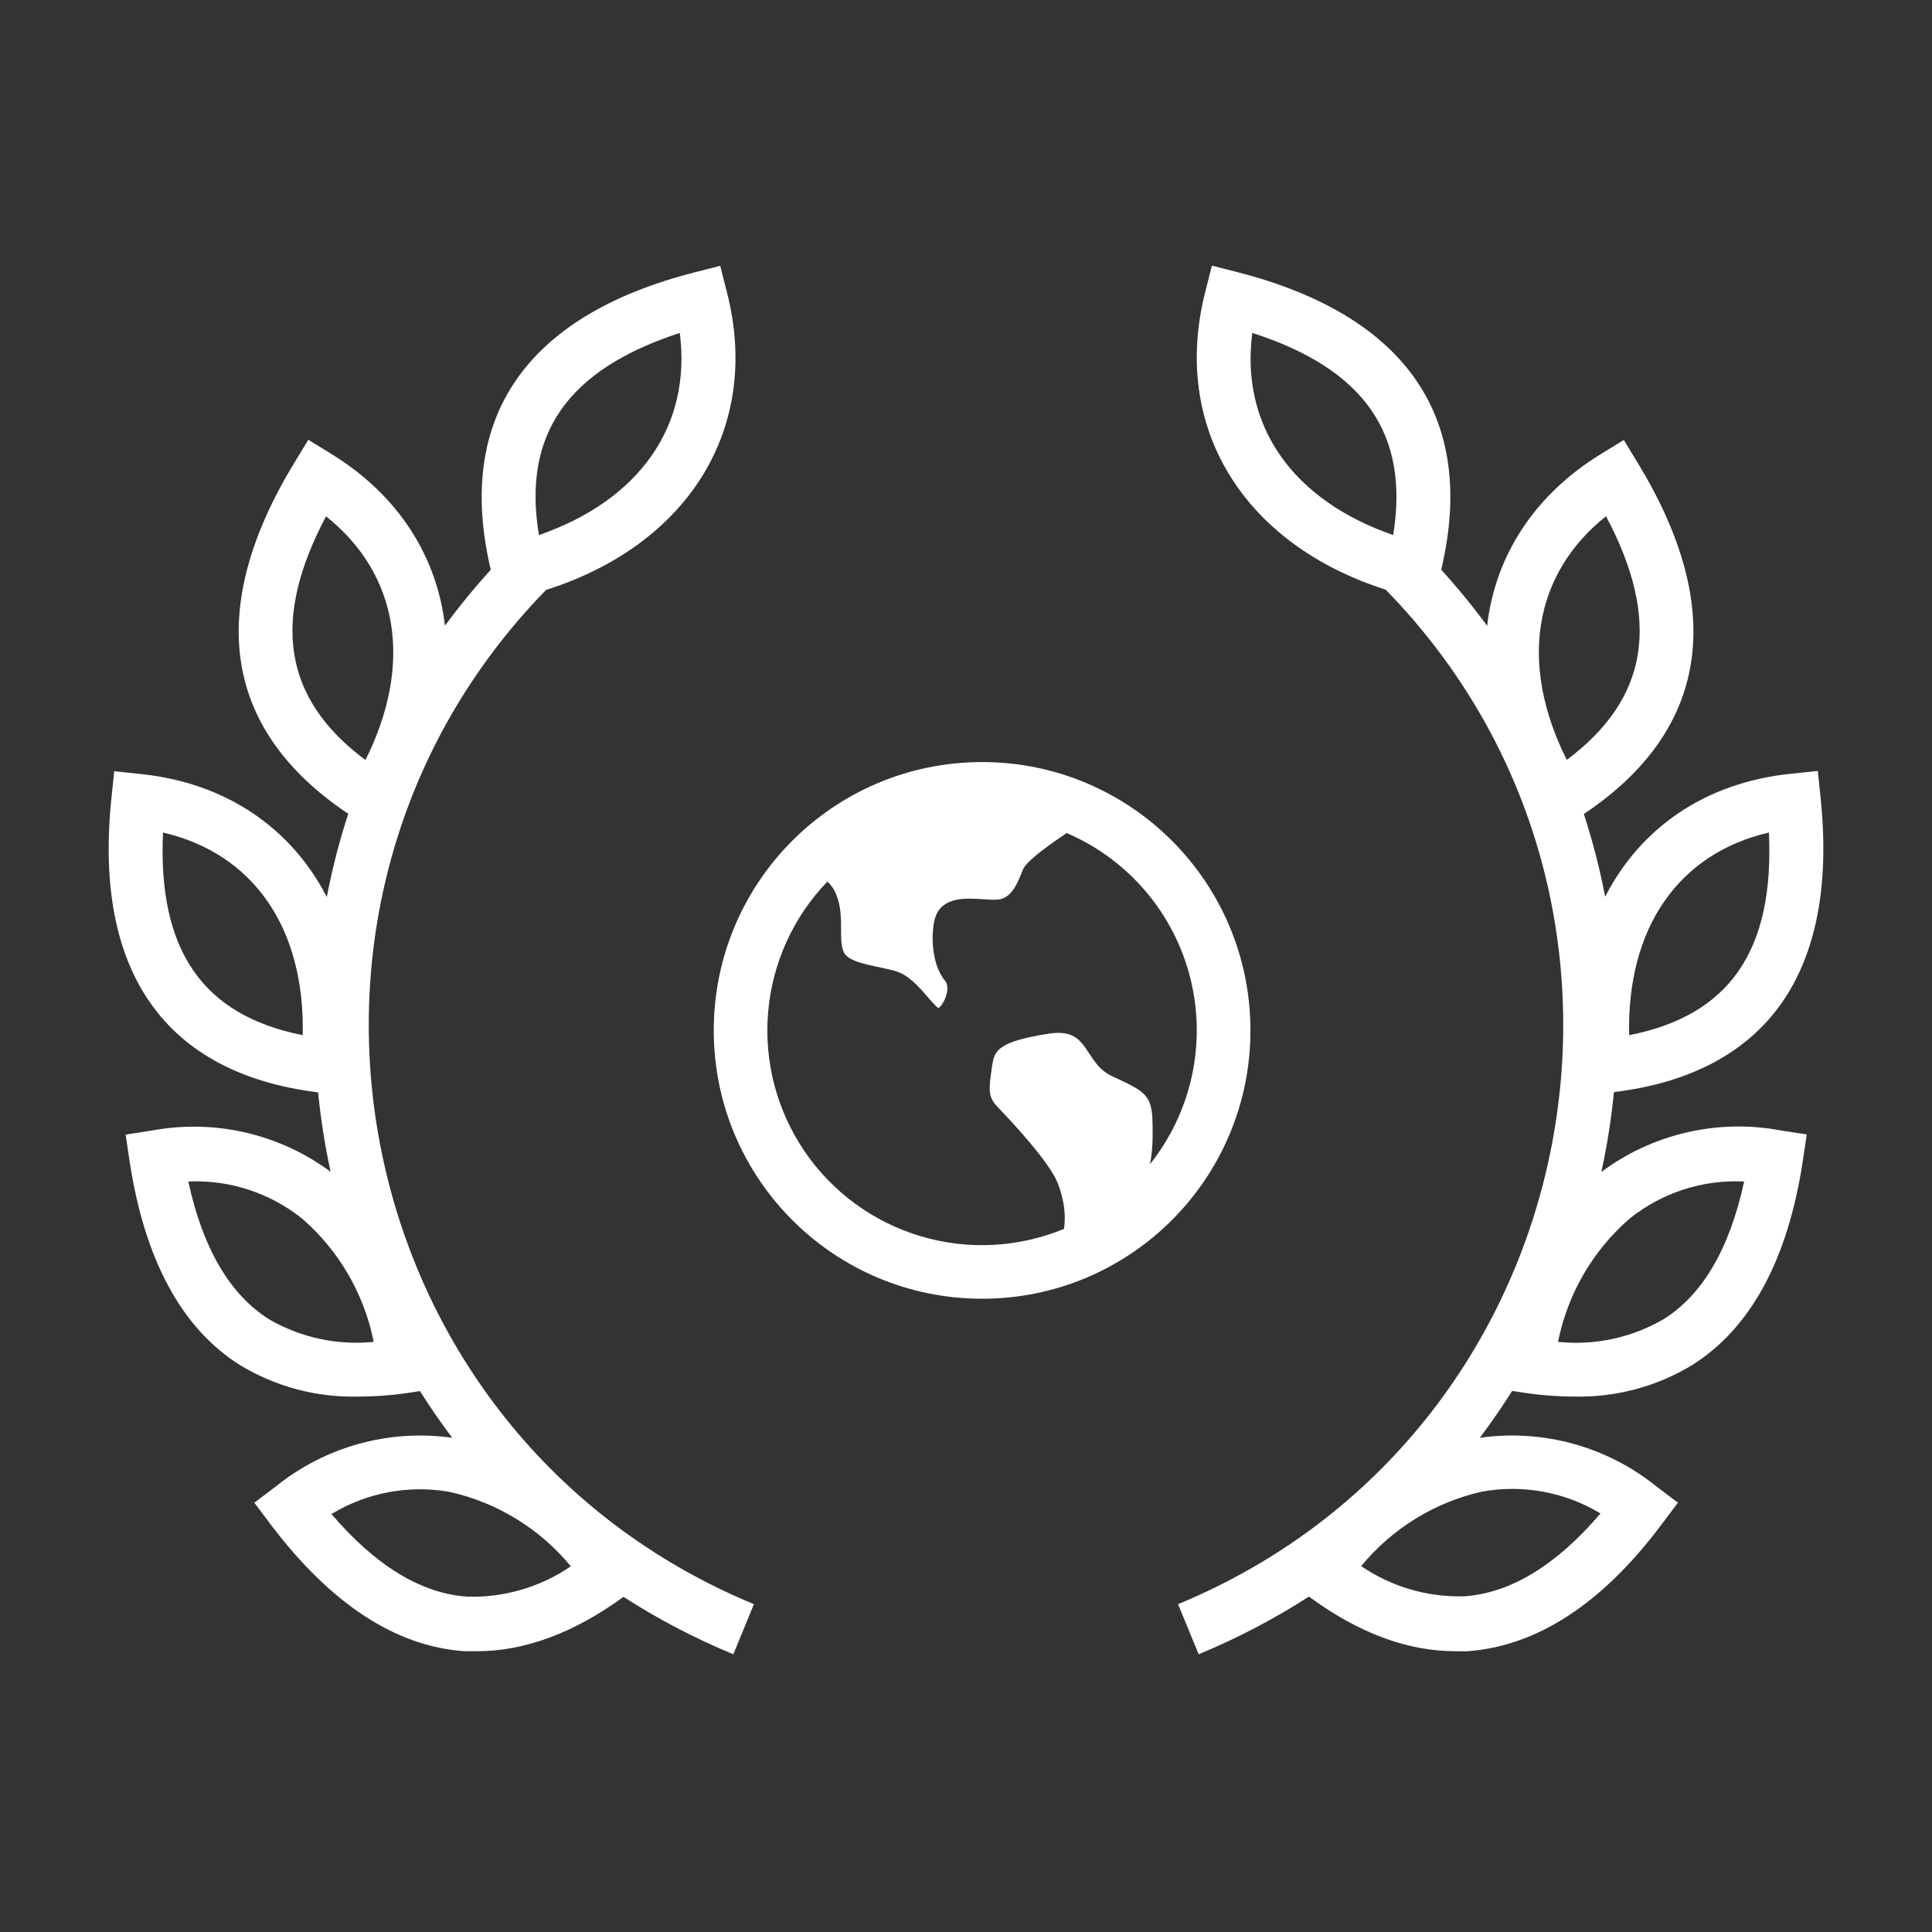 <svg fill="none" height="120" viewBox="0 0 120 120" width="120" xmlns="http://www.w3.org/2000/svg"><rect x="0" y="0" width="120" height="120" fill="#333333" stroke="none"/><path d="m0 0h120v120h-120z" fill="none"/><g fill="#fff"><path d="m51.392 54.755c-2.125 2.205-3.426 5.075-3.684 8.127-.258 3.052.542 6.099 2.266 8.63 1.724 2.531 4.267 4.392 7.201 5.269 2.934.877 6.081.717 8.911-.453.192-1.25-.228-2.45-.4-2.87-.383-.933-1.647-2.528-3.755-4.74-.563-.592-.527-1.047-.325-2.395 0 0 .022-.152.022-.152.137-.923.367-1.47 3.475-1.963 1.58-.25 1.995.38 2.57 1.255 0 0 .193.287.193.287.547.8.952.983 1.563 1.26.275.125.617.283 1.075.542 1.087.622 1.087 1.323 1.087 2.86v.175c0 .652-.063 1.225-.163 1.723 1.279-1.605 2.17-3.484 2.604-5.49.434-2.006.4-4.085-.101-6.075-.501-1.99-1.454-3.838-2.786-5.4-1.332-1.562-3.006-2.795-4.892-3.604-.922.622-2.187 1.503-2.628 2.108-.225.308-.545 1.887-1.583 2.017-.27.033-.635.01-1.022-.015-1.037-.067-2.453-.158-2.907 1.073-.288.78-.338 2.9.593 4.0.15.175.178.5.077.865-.133.478-.402.77-.487.83-.16-.093-.48-.465-.698-.717-.522-.608-1.175-1.367-2.018-1.6-.307-.085-.643-.155-.972-.225-.915-.192-1.95-.41-2.192-.923-.177-.377-.175-.895-.175-1.442 0-.695 0-1.48-.34-2.242-.118-.272-.292-.516-.51-.717zm9.608 25.912c-9.205 0-16.667-7.462-16.667-16.667 0-9.205 7.462-16.667 16.667-16.667 9.205 0 16.667 7.462 16.667 16.667 0 9.205-7.462 16.667-16.667 16.667z"/><path d="m86.068 36.626c-8.859-2.827-13.343-10.115-11.208-18.492l.414-1.635 1.628.416c10.485 2.702 14.844 9.084 12.614 18.471 1.025 1.126 1.975 2.289 2.852 3.484.495-4.305 2.892-8.101 7.058-10.663l1.432-.878.874 1.438c5.549 9.108 4.384 16.625-3.357 21.792.553 1.692.993 3.409 1.324 5.14 2.192-4.285 6.228-7.098 11.543-7.64l1.665-.174.174 1.673c1.121 10.799-3.312 17.108-12.837 18.275-.163 1.666-.424 3.321-.78 4.956 3.179-2.362 7.196-3.303 11.099-2.584l1.658.257-.249 1.665c-.927 6.115-3.24 10.376-6.872 12.662-2.214 1.341-4.763 2.018-7.347 1.953-1.08-.004-2.158-.09-3.225-.257l-.606-.094c-.626.996-1.296 1.969-2.009 2.914 3.905-.557 7.875.529 10.964 3.015l1.341 1.014-1.01 1.347c-3.7 4.942-7.754 7.569-12.057 7.879q-.369.008-.761 0c-2.974 0-6.028-1.136-9.09-3.394-2.119 1.367-4.403 2.571-6.848 3.583l-1.281-3.111c25.42-10.522 31.976-43.48 12.896-63.013zm-52.148.013c-19.064 19.535-12.506 52.481 12.909 63l-1.281 3.111c-2.436-1.008-4.712-2.207-6.823-3.567-3.068 2.238-6.127 3.378-9.107 3.378h-.753c-4.28-.288-8.327-2.944-12.057-7.879l-1.01-1.347 1.341-1.014c3.085-2.483 7.048-3.569 10.948-3.017-.71-.942-1.377-1.91-2.001-2.902l-.59.092c-1.075.166-2.16.249-3.248.25-2.576.064-5.117-.611-7.324-1.945-3.632-2.271-5.945-6.554-6.872-12.662l-.249-1.665 1.658-.257c3.893-.717 7.9.217 11.074 2.566-.354-1.627-.613-3.274-.776-4.932-9.495-1.171-13.966-7.479-12.838-18.273l.173-1.673 1.665.174c5.308.559 9.345 3.369 11.54 7.641.332-1.742.775-3.47 1.332-5.173-7.74-5.167-8.904-12.669-3.355-21.791l.874-1.438 1.432.878c4.163 2.564 6.559 6.362 7.055 10.672.875-1.192 1.823-2.353 2.846-3.476-2.22-9.384 2.132-15.771 12.623-18.465l1.628-.416.414 1.635c2.158 8.388-2.352 15.68-11.228 18.497zm52.612-3.405c-6.262-2.172-9.502-6.804-8.749-12.556 6.955 2.24 9.773 6.274 8.749 12.556zm-53.057 0c-1.047-6.274 1.793-10.285 8.749-12.556.739 5.752-2.487 10.384-8.749 12.556zm63.84 13.964c-2.984-5.964-2.08-11.534 2.441-15.137v.008c3.429 6.463 2.645 11.33-2.441 15.129zm-74.615.008c-5.094-3.784-5.878-8.674-2.449-15.137 4.521 3.603 5.426 9.173 2.449 15.137zm-3.896 17.09c-6.217-1.234-9.005-5.268-8.681-12.586 5.621 1.302 8.824 5.934 8.681 12.586zm82.385 0c-.151-6.653 3.059-11.284 8.681-12.586.346 7.319-2.449 11.368-8.681 12.586zm2.125 17.65c-1.979 1.146-4.268 1.636-6.541 1.4.593-2.971 2.151-5.66 4.431-7.644 2.014-1.622 4.55-2.446 7.128-2.316-.896 4.147-2.577 7.046-5.018 8.56zm-86.597 0c-2.441-1.536-4.122-4.412-5.019-8.56h-.03c2.573-.122 5.101.701 7.113 2.316 2.28 1.984 3.839 4.673 4.431 7.644-2.258.228-4.53-.262-6.496-1.4zm67.827 15.329c1.886 1.284 4.127 1.94 6.404 1.874 2.871-.197 5.712-1.922 8.462-5.146-2.212-1.333-4.831-1.815-7.37-1.355-2.94.666-5.577 2.294-7.497 4.628zm-55.507 1.896c-2.871-.189-5.712-1.922-8.462-5.146l.023.008c2.197-1.329 4.798-1.815 7.324-1.37 2.954.657 5.605 2.284 7.535 4.624-1.89 1.29-4.136 1.95-6.42 1.885z" fill-rule="evenodd"/></g></svg>